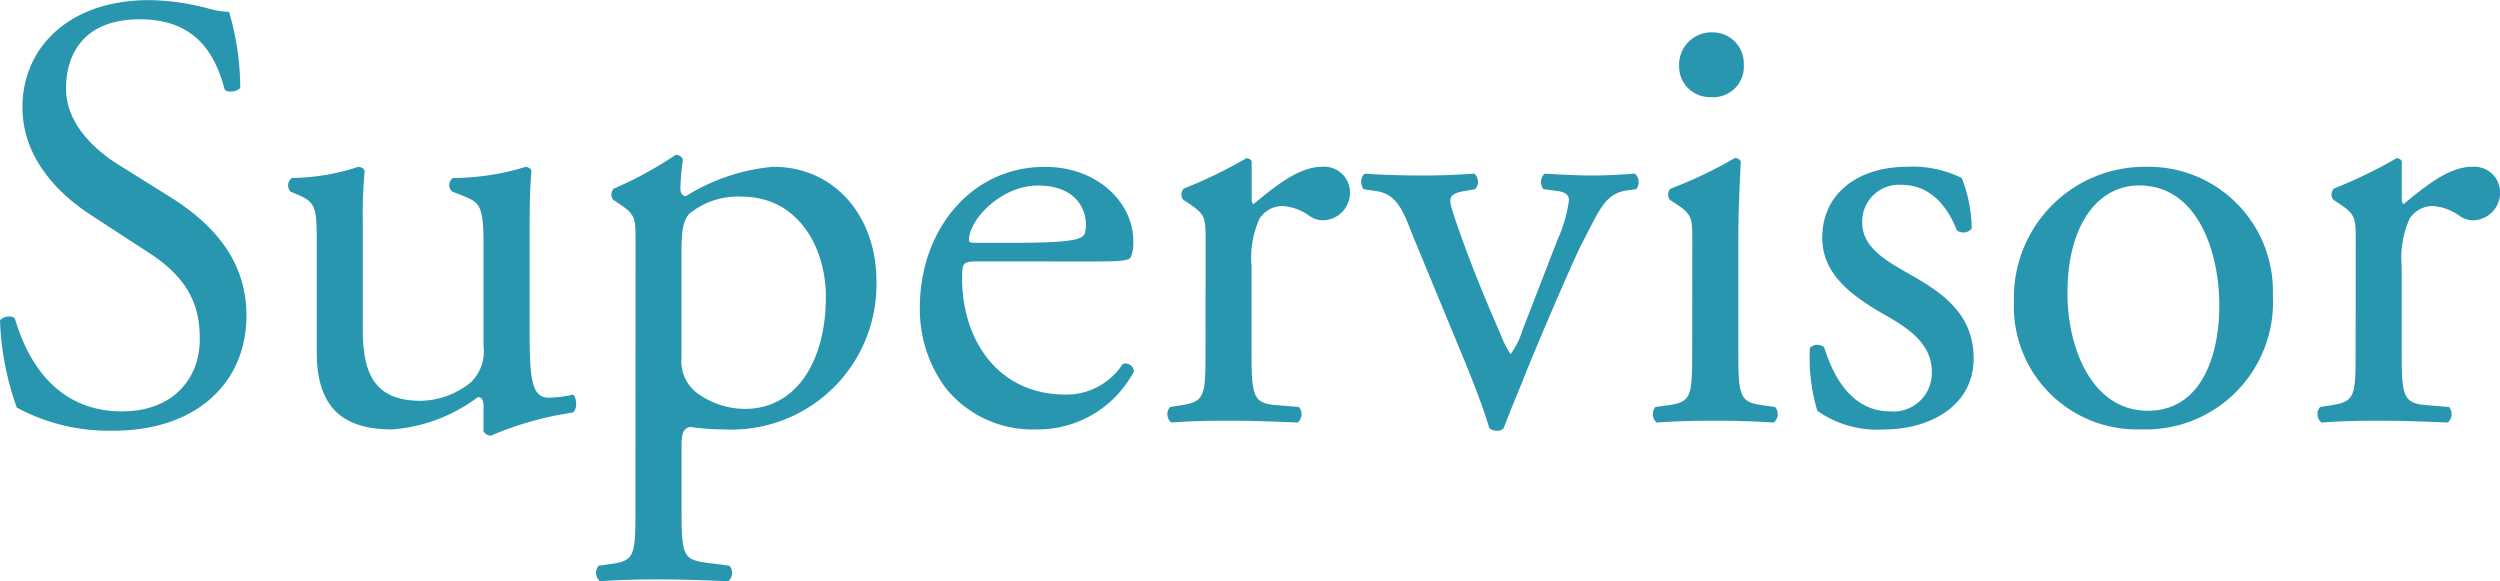 <svg xmlns="http://www.w3.org/2000/svg" width="136.578" height="31.756" viewBox="0 0 136.578 31.756">
  <path id="supervisor" d="M14.858-5.746c0-3.23-2.108-5.2-4.25-6.528l-2.72-1.7C6.63-14.756,5-16.184,5-18.156c0-1.564.714-3.774,4.046-3.774,3.264,0,4.182,2.21,4.624,3.842.17.2.714.1.85-.1a14.872,14.872,0,0,0-.612-4.148,4.569,4.569,0,0,1-1.19-.2,13.142,13.142,0,0,0-3.162-.442c-4.42,0-6.936,2.618-6.936,5.848,0,2.788,1.972,4.726,3.672,5.848L9.52-9.18c2.482,1.6,2.788,3.264,2.788,4.76,0,2.04-1.394,3.91-4.25,3.91C4.114-.51,2.72-3.842,2.21-5.576c-.136-.2-.646-.136-.816.1a15.7,15.7,0,0,0,.918,4.76A10.612,10.612,0,0,0,7.616.544C12.036.544,14.858-2.006,14.858-5.746Zm6.358-4.93a25.62,25.62,0,0,1,.1-2.958c-.034-.136-.136-.2-.34-.238a12.035,12.035,0,0,1-3.638.612.5.5,0,0,0-.068.748l.408.17c1.02.442,1.02.748,1.02,2.89v5.678c0,2.754,1.122,4.25,4.114,4.25a8.888,8.888,0,0,0,4.692-1.768c.2,0,.306.17.306.476V.578a.472.472,0,0,0,.408.238A17.656,17.656,0,0,1,32.674-.442c.272-.136.238-.816.034-.986a6.443,6.443,0,0,1-1.326.17c-.952,0-1.054-1.02-1.054-3.706v-5.712c0-1.258.034-2.312.1-2.958-.034-.136-.136-.2-.306-.238a13.581,13.581,0,0,1-3.978.612.462.462,0,0,0-.034.748l.442.17c1.02.408,1.258.476,1.258,2.686V-4.08a2.367,2.367,0,0,1-.68,1.972,4.448,4.448,0,0,1-2.754,1.02c-2.584,0-3.162-1.564-3.162-3.91ZM36.108,4.862c0,2.448-.034,2.788-1.292,2.958l-.714.1a.6.6,0,0,0,.068.85c.952-.068,1.972-.1,3.2-.1,1.19,0,2.176.034,3.808.1a.6.6,0,0,0,.068-.85l-1.326-.17c-1.224-.17-1.292-.476-1.292-2.89V1.292c0-.714.17-.884.476-.952a12.847,12.847,0,0,0,1.87.136,7.921,7.921,0,0,0,8.3-8.126c0-3.434-2.21-6.222-5.644-6.222a10.805,10.805,0,0,0-4.76,1.6c-.238,0-.306-.2-.306-.442a15.4,15.4,0,0,1,.136-1.564.385.385,0,0,0-.408-.238,20.553,20.553,0,0,1-3.366,1.836.465.465,0,0,0-.034.612l.306.2c.918.612.918.782.918,2.108ZM38.624-9.282c0-1.122.1-1.632.408-2.006a4.179,4.179,0,0,1,2.89-.952c3.06,0,4.59,2.754,4.59,5.474,0,3.536-1.632,6.12-4.42,6.12a4.477,4.477,0,0,1-2.448-.748,2.19,2.19,0,0,1-1.02-2.04ZM61.166-8.7c1.428,0,1.9-.034,2.006-.238a2.1,2.1,0,0,0,.136-.884c0-2.04-1.9-4.046-4.828-4.046-4.08,0-6.834,3.5-6.834,7.684a7.219,7.219,0,0,0,1.428,4.42A6.093,6.093,0,0,0,58,.476a5.942,5.942,0,0,0,5.338-3.162.449.449,0,0,0-.612-.408A3.664,3.664,0,0,1,59.6-1.428c-3.638,0-5.644-2.924-5.644-6.358,0-.85.034-.918.918-.918Zm-6.6-1.02c-.238,0-.238-.1-.238-.17.034-1.122,1.768-2.958,3.774-2.958,1.972,0,2.618,1.19,2.618,2.142,0,.442-.1.578-.2.646-.272.2-1.02.34-3.536.34ZM67.252-3.808c0,2.448-.034,2.754-1.292,2.958l-.646.1a.6.6,0,0,0,.068.85c.884-.068,1.9-.1,3.128-.1,1.19,0,2.176.034,3.774.1a.6.6,0,0,0,.068-.85l-1.224-.1c-1.292-.1-1.36-.51-1.36-2.958V-8.432a5.171,5.171,0,0,1,.442-2.618,1.509,1.509,0,0,1,1.224-.68,2.788,2.788,0,0,1,1.5.544,1.306,1.306,0,0,0,.748.238,1.508,1.508,0,0,0,1.462-1.564,1.408,1.408,0,0,0-1.53-1.36c-1.258,0-2.55,1.054-3.74,2.04q-.1-.051-.1-.306V-14.11c0-.136-.1-.2-.272-.238a26.334,26.334,0,0,1-3.434,1.666.465.465,0,0,0-.034.612l.306.2c.918.612.918.782.918,2.108Zm14.212.68c.51,1.258,1.02,2.584,1.292,3.536A.627.627,0,0,0,83.2.544a.394.394,0,0,0,.34-.136C83.98-.748,84.32-1.53,84.66-2.38,85.2-3.774,87.312-8.7,87.788-9.622c.986-1.9,1.292-2.788,2.482-2.958l.51-.068a.627.627,0,0,0-.068-.85c-.952.068-1.53.1-2.38.1q-.969,0-2.55-.1a.623.623,0,0,0-.068.85l.782.1c.408.068.612.2.612.51A7.66,7.66,0,0,1,86.5-9.928l-1.938,5a4.153,4.153,0,0,1-.646,1.292,5.593,5.593,0,0,1-.544-1.088c-.782-1.768-1.768-4.148-2.55-6.494-.34-1.02-.306-1.19.748-1.36l.408-.068a.6.6,0,0,0-.034-.85c-1.156.068-1.836.1-2.754.1-1.156,0-2.346-.034-3.2-.1-.272.1-.306.578-.1.85l.68.1c1.224.17,1.53,1.258,2.04,2.516Zm12.376-.68c0,2.448-.034,2.788-1.292,2.958l-.714.1A.6.6,0,0,0,91.9.1c.952-.068,1.972-.1,3.2-.1,1.19,0,2.176.034,3.2.1a.6.6,0,0,0,.068-.85l-.714-.1c-1.224-.17-1.292-.51-1.292-2.958v-6.12c0-1.394.068-3.026.136-4.216a.314.314,0,0,0-.34-.2,23.357,23.357,0,0,1-3.5,1.666.465.465,0,0,0-.034.612l.306.2c.918.612.918.782.918,2.108Zm1.122-17.408a1.767,1.767,0,0,0-1.836,1.836,1.671,1.671,0,0,0,1.734,1.7,1.665,1.665,0,0,0,1.8-1.768A1.7,1.7,0,0,0,94.962-21.216Zm10.608,7.344c-2.584,0-4.624,1.394-4.624,3.876,0,1.87,1.394,3.06,3.366,4.182,1.258.714,2.618,1.564,2.618,3.128A2.094,2.094,0,0,1,104.652-.51c-1.938,0-3.026-1.632-3.6-3.5a.577.577,0,0,0-.782.034,10.109,10.109,0,0,0,.408,3.434,5.656,5.656,0,0,0,3.638,1.02c2.516,0,4.9-1.292,4.9-3.876,0-2.414-1.666-3.57-3.468-4.59-1.19-.68-2.618-1.428-2.618-2.822a2.009,2.009,0,0,1,2.176-2.074c1.394,0,2.414.986,2.992,2.482a.592.592,0,0,0,.816-.1,7.941,7.941,0,0,0-.544-2.754A6.016,6.016,0,0,0,105.57-13.872Zm13.09,0a7.145,7.145,0,0,0-7.242,7.344,6.721,6.721,0,0,0,6.97,7,6.945,6.945,0,0,0,7.174-7.31A6.792,6.792,0,0,0,118.66-13.872Zm3.978,7.582c0,2.618-.918,5.746-3.91,5.746s-4.386-3.332-4.386-6.426c0-3.74,1.666-5.882,3.91-5.882C121.482-12.852,122.638-9.18,122.638-6.29Zm7.446,2.482c0,2.448-.034,2.754-1.292,2.958l-.646.1a.6.6,0,0,0,.068.85c.884-.068,1.9-.1,3.128-.1,1.19,0,2.176.034,3.774.1a.6.6,0,0,0,.068-.85l-1.224-.1c-1.292-.1-1.36-.51-1.36-2.958V-8.432a5.171,5.171,0,0,1,.442-2.618,1.509,1.509,0,0,1,1.224-.68,2.788,2.788,0,0,1,1.5.544,1.306,1.306,0,0,0,.748.238,1.508,1.508,0,0,0,1.462-1.564,1.408,1.408,0,0,0-1.53-1.36c-1.258,0-2.55,1.054-3.74,2.04q-.1-.051-.1-.306V-14.11c0-.136-.1-.2-.272-.238a26.333,26.333,0,0,1-3.434,1.666.465.465,0,0,0-.034.612l.306.2c.918.612.918.782.918,2.108Z" transform="translate(-1.394 22.984)" fill="#2996af"/>
</svg>
